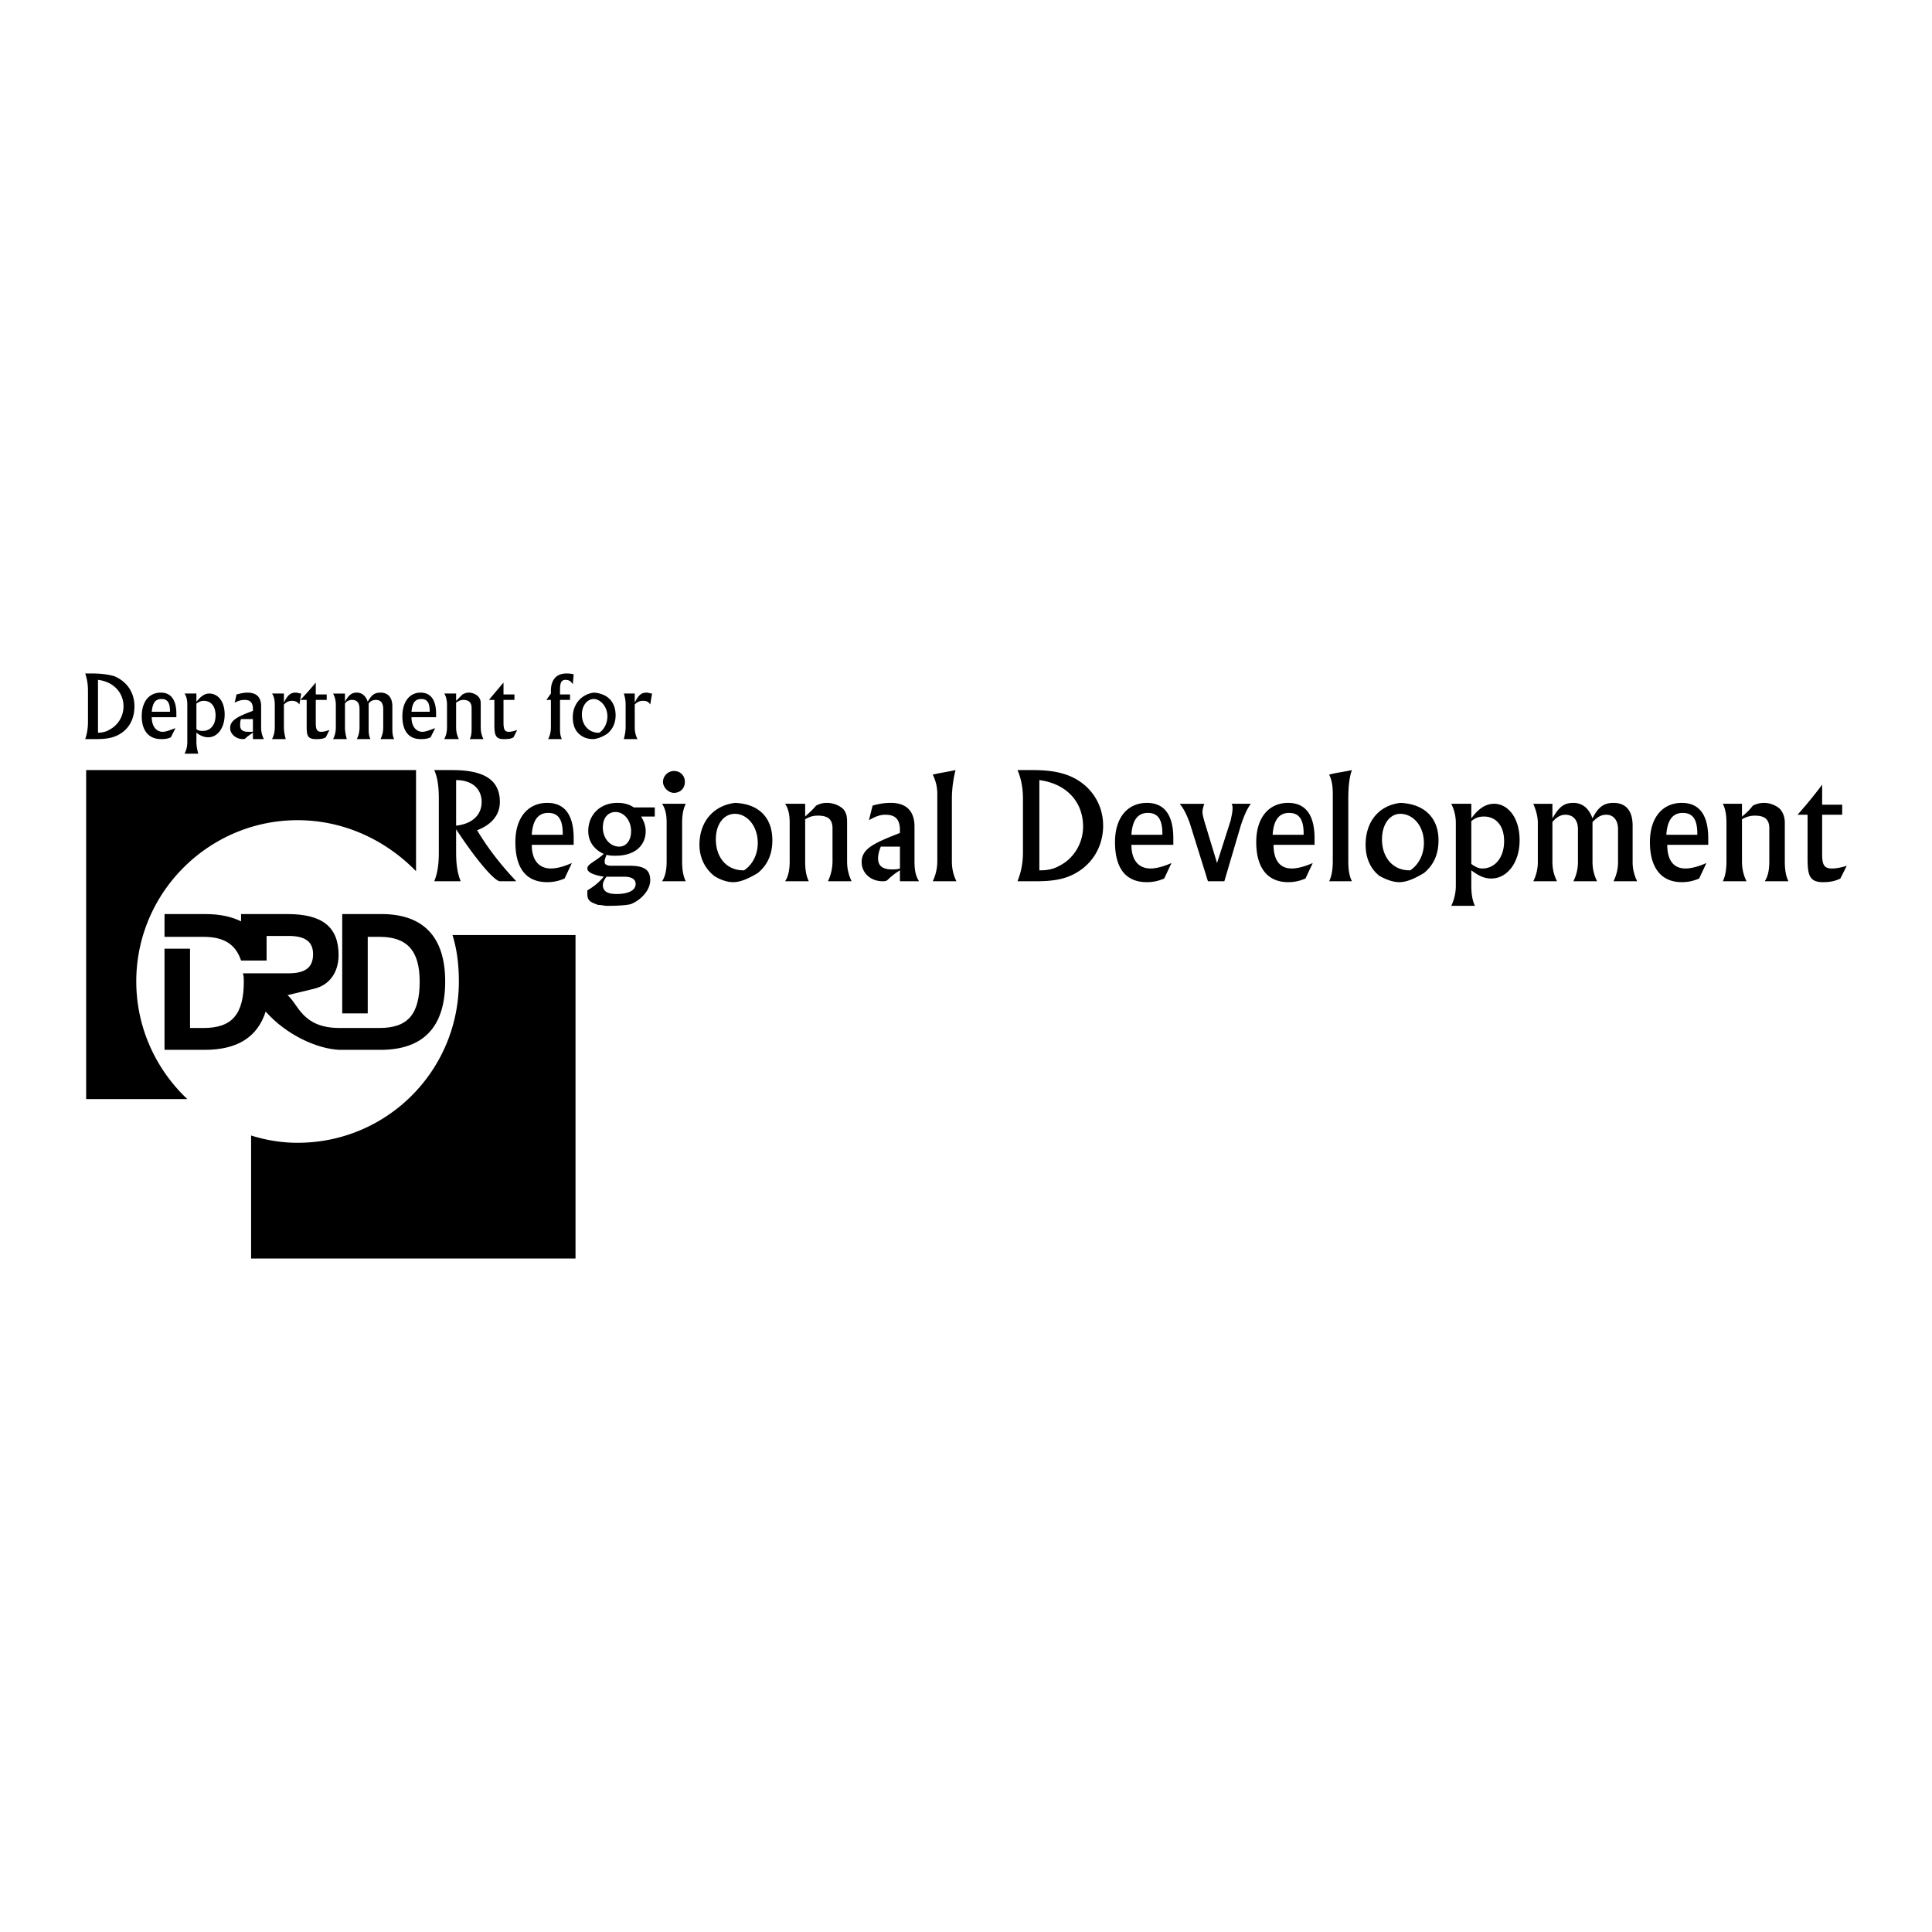 <svg xmlns="http://www.w3.org/2000/svg" width="2500" height="2500" viewBox="0 0 192.756 192.756"><g fill-rule="evenodd" clip-rule="evenodd"><path fill="#fff" d="M0 0h192.756v192.756H0V0z"/><path d="M45.508 77.831c1.637 0 2.546.909 2.546 2.182s-.909 2.182-2.546 2.364v-4.546zm0 7.182V82.74c2.273 3.456 3.91 5.183 4.364 5.183h1.637c-1.546-1.637-2.819-3.273-3.91-5.091 1.455-.545 2.273-1.545 2.273-2.818 0-2.182-1.546-3.182-4.728-3.182h-1.818c.364.818.455 1.818.455 2.818v5.364c0 1.091-.091 2-.455 2.909h2.637c-.364-.91-.455-1.819-.455-2.91zM53.055 83.286c.091-1.455.636-2.182 1.636-2.182 1 0 1.455.636 1.455 2.091v.091h-3.091zm0 1h4.182v-.636c0-2.364-.909-3.546-2.636-3.546-1.91 0-3.182 1.455-3.182 3.91 0 2.637 1.091 4 3.182 4 .545 0 1.091-.091 1.727-.364l.728-1.546c-.818.364-1.546.546-2.091.546-1.183 0-1.91-.818-1.91-2.364zM60.51 87.468h1.728c.818 0 1.182.272 1.182.727 0 .636-.728 1-1.909 1-.909 0-1.364-.272-1.364-.909-.001-.182.09-.454.363-.818zm-.273-2.273c-.909.818-1.637 1-1.637 1.455 0 .363.546.636 1.637.818-.455.545-1 1-1.637 1.363v.364c0 .636.273.818 1.091 1.091.363 0 .637.091.818.091 1.364 0 2.182-.091 2.455-.182 1.091-.454 1.91-1.455 1.91-2.364 0-1.091-.637-1.455-2.091-1.455h-1.818c-.091 0-.273 0-.455-.091-.182-.09-.182-.182-.182-.363s.091-.364.182-.637c.363.091.636.091.909.091 1.909 0 3-1 3-2.455 0-.545-.182-1-.455-1.455h1.364v-.909h-2.091c-.546-.364-1.091-.455-1.637-.455-1.728 0-2.909 1.182-2.909 2.818.001 1.002.546 1.821 1.546 2.275zm1.546-.728c-.91 0-1.637-.818-1.637-1.909 0-1 .545-1.545 1.273-1.545.818 0 1.545.818 1.545 1.909.001 1-.545 1.545-1.181 1.545zM67.238 76.921c.636 0 1.091.454 1.091 1.091s-.455 1.091-1.091 1.091c-.545 0-1.091-.545-1.091-1.091 0-.637.546-1.091 1.091-1.091zm-1.182 3.273h2.364c-.273.545-.364 1.182-.364 1.909v3.819c0 .818.091 1.455.364 2h-2.364c.364-.545.455-1.272.455-2v-3.819c0-.727-.091-1.363-.455-1.909zM74.239 86.832h-.091c-1.637 0-2.728-1.273-2.728-3.091 0-1.546.818-2.546 1.909-2.546 1.182 0 2.273 1.182 2.273 2.909.001 1.182-.545 2.182-1.363 2.728zm-.909-6.728c-2.182.273-3.546 1.909-3.546 4.182 0 1.273.546 2.364 1.455 3.091.545.364 1.272.637 1.909.637.728 0 1.546-.364 2.455-.91 1-.818 1.455-1.909 1.455-3.273 0-2.273-1.364-3.637-3.728-3.727zM80.331 85.922c0 .818.091 1.455.364 2h-2.364c.363-.545.455-1.272.455-2v-3.819c0-.727-.091-1.364-.455-1.909h2v1.273c.273-.272.728-.636 1.091-1.091.364-.182.637-.273 1.091-.273.637 0 1.273.273 1.637.636.364.455.364.909.364 1.364v3.819c0 .818.182 1.455.455 2h-2.364a4.62 4.62 0 0 0 .455-2v-3.273c0-.91-.455-1.273-1.455-1.273-.455 0-.818.091-1.273.363v4.183h-.001zM89.787 86.65c-.273.091-.546.091-.818.091-.909 0-1.364-.364-1.364-1.091 0-.364.091-.727.273-1.182h1.91v2.182h-.001zm-3.092-4.819c.636-.364 1.091-.545 1.636-.545 1 0 1.455.454 1.455 1.545v.273c-2.546 1-3.819 1.545-3.819 2.909 0 1.091.909 1.909 2.091 1.909.182 0 .272 0 .455-.091a6.86 6.86 0 0 1 1.273-1v1.091h1.909c-.364-.545-.455-1.182-.455-2v-3.455c0-1.546-.818-2.364-2.364-2.364-.637 0-1.182.091-1.818.273l-.363 1.455zM94.969 79.74v6.183c0 .818.182 1.455.455 2H93.06a4.62 4.62 0 0 0 .455-2v-6.728c0-.728-.182-1.364-.455-1.909.727-.182 1.455-.273 2.273-.455a11.984 11.984 0 0 0-.364 2.909zM103.697 86.832v-9.001c2.727.363 4.363 2.182 4.363 4.637 0 1.637-.908 3.182-2.363 3.91-.637.364-1.273.455-1.908.455h-.092v-.001zm-2.181 1.09h1.908c1.547 0 2.818-.182 3.91-.818 1.637-.909 2.727-2.637 2.727-4.728 0-2.273-1.363-4.183-3.453-5.001-1.184-.454-2.365-.545-3.729-.545h-1.363c.363.818.545 1.818.545 2.818v5.364c0 1.092-.182 2.001-.545 2.91zM112.881 83.286c.09-1.455.635-2.182 1.637-2.182 1 0 1.453.636 1.453 2.091v.091h-3.09zm0 1h4.182v-.636c0-2.364-.91-3.546-2.637-3.546-1.91 0-3.182 1.455-3.182 3.91 0 2.637 1.09 4 3.182 4 .545 0 1.092-.091 1.727-.364l.729-1.546c-.818.364-1.547.546-2.092.546-1.183 0-1.909-.818-1.909-2.364zM118.699 82.104c-.273-.727-.547-1.364-1-1.909h2.455c-.092.273-.182.545-.182.818s.09.545.182.909l1.271 4.182 1.365-4.273c.09-.455.182-.818.182-1.182 0-.182 0-.272-.092-.455h1.91c-.455.637-.729 1.364-1 2.182l-1.637 5.546h-1.637l-1.817-5.818zM126.973 83.286c.09-1.455.637-2.182 1.637-2.182s1.455.636 1.455 2.091v.091h-3.092zm.089 1h4.092v-.636c0-2.364-.908-3.546-2.637-3.546-1.908 0-3.182 1.455-3.182 3.91 0 2.637 1.182 4 3.182 4 .547 0 1.092-.091 1.729-.364l.727-1.546c-.818.364-1.545.546-2.09.546-1.184 0-1.821-.818-1.821-2.364zM134.52 79.74v6.183c0 .818.09 1.455.363 2h-2.273c.273-.545.363-1.272.363-2v-6.728c0-.728-.09-1.364-.363-1.909.637-.182 1.455-.273 2.273-.455-.274.727-.363 1.727-.363 2.909zM140.701 86.832h-.09c-1.637 0-2.729-1.273-2.729-3.091 0-1.546.818-2.546 1.818-2.546 1.273 0 2.363 1.182 2.363 2.909.001 1.182-.543 2.182-1.362 2.728zm-1-6.728c-2.182.273-3.455 1.909-3.455 4.182 0 1.273.455 2.364 1.363 3.091.637.364 1.365.637 2.002.637.727 0 1.545-.364 2.453-.91 1.002-.818 1.455-1.909 1.455-3.273.001-2.273-1.455-3.637-3.818-3.727zM146.793 86.195v-4.273c.455-.364.818-.455 1.273-.455 1.182 0 2 .909 2 2.455 0 1.636-.91 2.728-2.182 2.728-.364 0-.728-.182-1.091-.455zm0-4.546v-1.455h-2c.273.545.455 1.182.455 1.909v6.273a4.62 4.62 0 0 1-.455 2h2.363c-.271-.546-.363-1.273-.363-2v-1.545c.727.545 1.273.818 2 .818 1.547 0 2.818-1.546 2.818-3.819s-1.182-3.637-2.545-3.637c-.818.001-1.546.456-2.273 1.456zM156.158 81.286c-.455 0-.91.272-1.273.727v4c0 .728.182 1.364.455 1.909h-2.363a4.247 4.247 0 0 0 .453-1.909v-3.91c0-.636-.182-1.272-.453-1.909h1.908v1.455c.637-1.091 1.092-1.545 2.092-1.545.908 0 1.545.545 1.908 1.545.547-1.091 1.092-1.545 2.092-1.545 1.273 0 1.91.818 1.91 2.273v3.637c0 .728.182 1.364.453 1.909h-2.363a4.221 4.221 0 0 0 .455-1.909V82.74c0-.909-.455-1.454-1.182-1.454-.547 0-.91.272-1.365.727v4c0 .728.184 1.364.455 1.909h-2.363a4.247 4.247 0 0 0 .455-1.909V82.74c0-.909-.455-1.454-1.274-1.454zM166.25 83.286c.092-1.455.637-2.182 1.637-2.182s1.455.636 1.455 2.091v.091h-3.092zm.092 1h4.09v-.636c0-2.364-.908-3.546-2.637-3.546-1.908 0-3.182 1.455-3.182 3.91 0 2.637 1.182 4 3.182 4 .547 0 1.092-.091 1.729-.364l.727-1.546c-.818.364-1.545.546-2.09.546-1.184 0-1.819-.818-1.819-2.364zM173.797 85.922c0 .818.182 1.455.453 2h-2.363c.273-.545.363-1.272.363-2v-3.819c0-.727-.09-1.364-.363-1.909h1.91v1.273a6.13 6.13 0 0 0 1.09-1.091 2.43 2.43 0 0 1 1.092-.273c.637 0 1.273.273 1.637.636.363.455.455.909.455 1.364v3.819c0 .818.09 1.455.363 2h-2.365c.365-.545.455-1.272.455-2v-3.273c0-.91-.455-1.273-1.455-1.273-.363 0-.818.091-1.271.363v4.183h-.001zM181.797 85.195c0 1.091.182 1.455 1 1.455.363 0 .91-.091 1.455-.273l-.637 1.273c-.545.272-1.09.364-1.727.364-1.455 0-1.547-.818-1.547-2.546v-4.182h-1a43.447 43.447 0 0 0 2.455-3v2h2v1h-2v3.909h.001zM9.777 73.103V67.83c1.546.182 2.546 1.273 2.546 2.637 0 1-.546 1.909-1.455 2.363-.273.182-.728.273-1.091.273zm-1.273.636h1.091c.909 0 1.636-.091 2.273-.455 1-.546 1.545-1.546 1.545-2.818 0-1.364-.728-2.455-2-3.001-.637-.182-1.364-.272-2.182-.272h-.727c.182.545.273 1.091.273 1.728v3.091c0 .636-.091 1.182-.273 1.727zM15.141 71.011c.091-.909.364-1.272 1-1.272.546 0 .818.363.818 1.182v.091h-1.818v-.001zm0 .546h2.455v-.364c0-1.364-.545-2.091-1.545-2.091-1.182 0-1.909.909-1.909 2.364 0 1.455.728 2.273 1.909 2.273.273 0 .637 0 1-.182l.455-.909c-.546.182-.91.364-1.273.364-.637 0-1.092-.546-1.092-1.455zM19.596 72.739v-2.545c.272-.182.455-.273.728-.273.728 0 1.182.546 1.182 1.455 0 1-.545 1.546-1.272 1.546-.183-.001-.456-.001-.638-.183zm0-2.728v-.818h-1.182c.182.273.273.637.273 1.091v3.728c0 .455-.091.819-.273 1.182h1.364c-.091-.363-.182-.728-.182-1.182v-.909c.364.273.728.455 1.182.455.909 0 1.636-.909 1.636-2.272 0-1.273-.636-2.092-1.545-2.092-.454-.001-.818.272-1.273.817zM25.233 73.012h-.455c-.546 0-.818-.182-.818-.637 0-.182 0-.454.091-.636h1.182v1.273zm-1.818-2.91c.364-.182.637-.272 1-.272.545 0 .818.272.818.909v.182c-1.455.546-2.273.909-2.273 1.728 0 .546.546 1.091 1.273 1.091.091 0 .182 0 .273-.091.182-.182.455-.363.728-.545v.637h1.091a2.517 2.517 0 0 1-.272-1.182v-2.091c0-.91-.455-1.364-1.364-1.364-.364 0-.728.091-1.091.182l-.183.816zM29.506 69.102c.182 0 .364.091.546.091l-.182 1.091c-.182-.273-.455-.364-.727-.364-.273 0-.546.091-.818.364v2.273c0 .455.091.818.182 1.182h-1.364c.182-.364.273-.728.273-1.182v-2.273c0-.455-.091-.818-.273-1.091h1.182v.909c.363-.727.636-1 1.181-1zM31.506 72.103c0 .636.091.909.546.909.272 0 .545-.091.818-.182l-.364.728c-.273.182-.637.182-1 .182-.909 0-.909-.455-.909-1.455V69.83h-.636c.545-.546 1-1.091 1.545-1.728v1.182h1.091v.546h-1.091v2.273zM35.144 69.83c-.273 0-.545.091-.728.364v2.364c0 .455.091.818.182 1.182h-1.364c.182-.364.272-.728.272-1.182v-2.273c0-.364-.091-.728-.272-1.091h1.182v.818c.364-.636.637-.909 1.182-.909s.909.364 1.091.909c.364-.636.637-.909 1.273-.909.728 0 1.182.455 1.182 1.364v2.091c0 .455 0 .818.182 1.182h-1.364c.182-.364.273-.728.273-1.182V70.74c0-.637-.273-.909-.728-.909-.272 0-.545.091-.727.364v2.364c0 .455 0 .818.182 1.182h-1.364c.182-.364.272-.728.272-1.182v-1.818c.001-.639-.272-.911-.726-.911zM41.053 71.011c.091-.909.364-1.272 1-1.272.546 0 .818.363.818 1.182v.091h-1.818v-.001zm0 .546h2.455v-.364c0-1.364-.546-2.091-1.546-2.091-1.091 0-1.818.909-1.818 2.364 0 1.455.636 2.273 1.818 2.273.272 0 .637 0 1-.182l.455-.909c-.546.182-.909.364-1.273.364-.636 0-1.091-.546-1.091-1.455zM45.508 72.557c0 .455.091.818.272 1.182h-1.454c.182-.364.272-.728.272-1.182v-2.273c0-.364-.091-.818-.272-1.091h1.182v.728l.636-.637c.182-.091.364-.182.637-.182.364 0 .728.182.909.364.273.273.273.545.273.818v2.273c0 .455.091.818.272 1.182h-1.364c.182-.364.182-.728.182-1.182v-1.909c0-.546-.273-.818-.818-.818-.273 0-.455.091-.728.272v2.455h.001zM50.236 72.103c0 .636.091.909.545.909.273 0 .545-.091.818-.182l-.364.728c-.273.182-.636.182-1 .182-.818 0-.91-.455-.91-1.455V69.83h-.545c.455-.546.909-1.091 1.455-1.728v1.182h1.091v.546h-1.091v2.273h.001zM56.055 73.739h-1.364c.182-.364.273-.728.273-1.182V69.83h-.455l.455-.637v-.272c0-1.091.545-1.728 1.545-1.728.182 0 .455 0 .728.091l-.091 1c-.182-.363-.455-.455-.727-.455-.455 0-.546.364-.546 1v.454h1v.546h-1v2.728c0 .455 0 .818.182 1.182zM59.783 73.103h-.091c-.909 0-1.637-.728-1.637-1.818 0-.91.545-1.546 1.182-1.546.636 0 1.364.728 1.364 1.728 0 .726-.364 1.363-.818 1.636zm-.546-4.001c-1.273.182-2.091 1.182-2.091 2.455 0 .818.273 1.455.818 1.818.364.272.818.364 1.182.364s.909-.182 1.455-.545c.545-.455.818-1.091.818-1.819 0-1.364-.818-2.182-2.182-2.273zM64.511 69.102c.182 0 .364.091.545.091l-.182 1.091c-.182-.273-.364-.364-.728-.364-.272 0-.546.091-.818.364v2.273c0 .455.091.818.272 1.182h-1.363c.091-.364.182-.728.182-1.182v-2.273c0-.455-.091-.818-.182-1.091h1.091v.909c.364-.727.637-1 1.183-1zM13.596 97.924c0-8.91 7.273-16.093 16.093-16.093 4.637 0 8.819 2 11.819 5.091V76.831H8.595v32.822h10.092c-3.091-2.911-5.091-7.092-5.091-11.729zM45.145 93.287c.455 1.455.636 3 .636 4.637 0 8.91-7.182 16.092-16.092 16.092-1.637 0-3.182-.271-4.637-.727v12.273H57.42V93.287H45.145z"/><path d="M38.053 91.196h-3.91v9.91h2.546v-7.637h1.182c2.728 0 4 1.364 4 4.455 0 3.273-1.182 4.637-4 4.637h-4c-3.728 0-4.091-2.363-5.183-3.273l2.637-.637c1.546-.363 2.455-1.637 2.455-3.363 0-2.819-1.637-4.091-5.092-4.091h-4.637v.728c-.909-.455-2.091-.728-3.546-.728h-4.091v2.273h3.91c2 0 3.182.727 3.728 2.364h2.546v-2.455h2.182c1.637 0 2.455.546 2.455 1.818 0 1.365-.818 1.91-2.455 1.91h-4.546c.091.273.091.545.091.818 0 3.273-1.182 4.637-4 4.637H18.96v-7.91h-2.546v10.091h4c3.273 0 5.273-1.271 6.092-3.818 2.091 2.365 5.182 3.729 7.364 3.818h4.091c4.273 0 6.456-2.271 6.456-6.818 0-4.456-2.182-6.729-6.364-6.729z"/></g></svg>